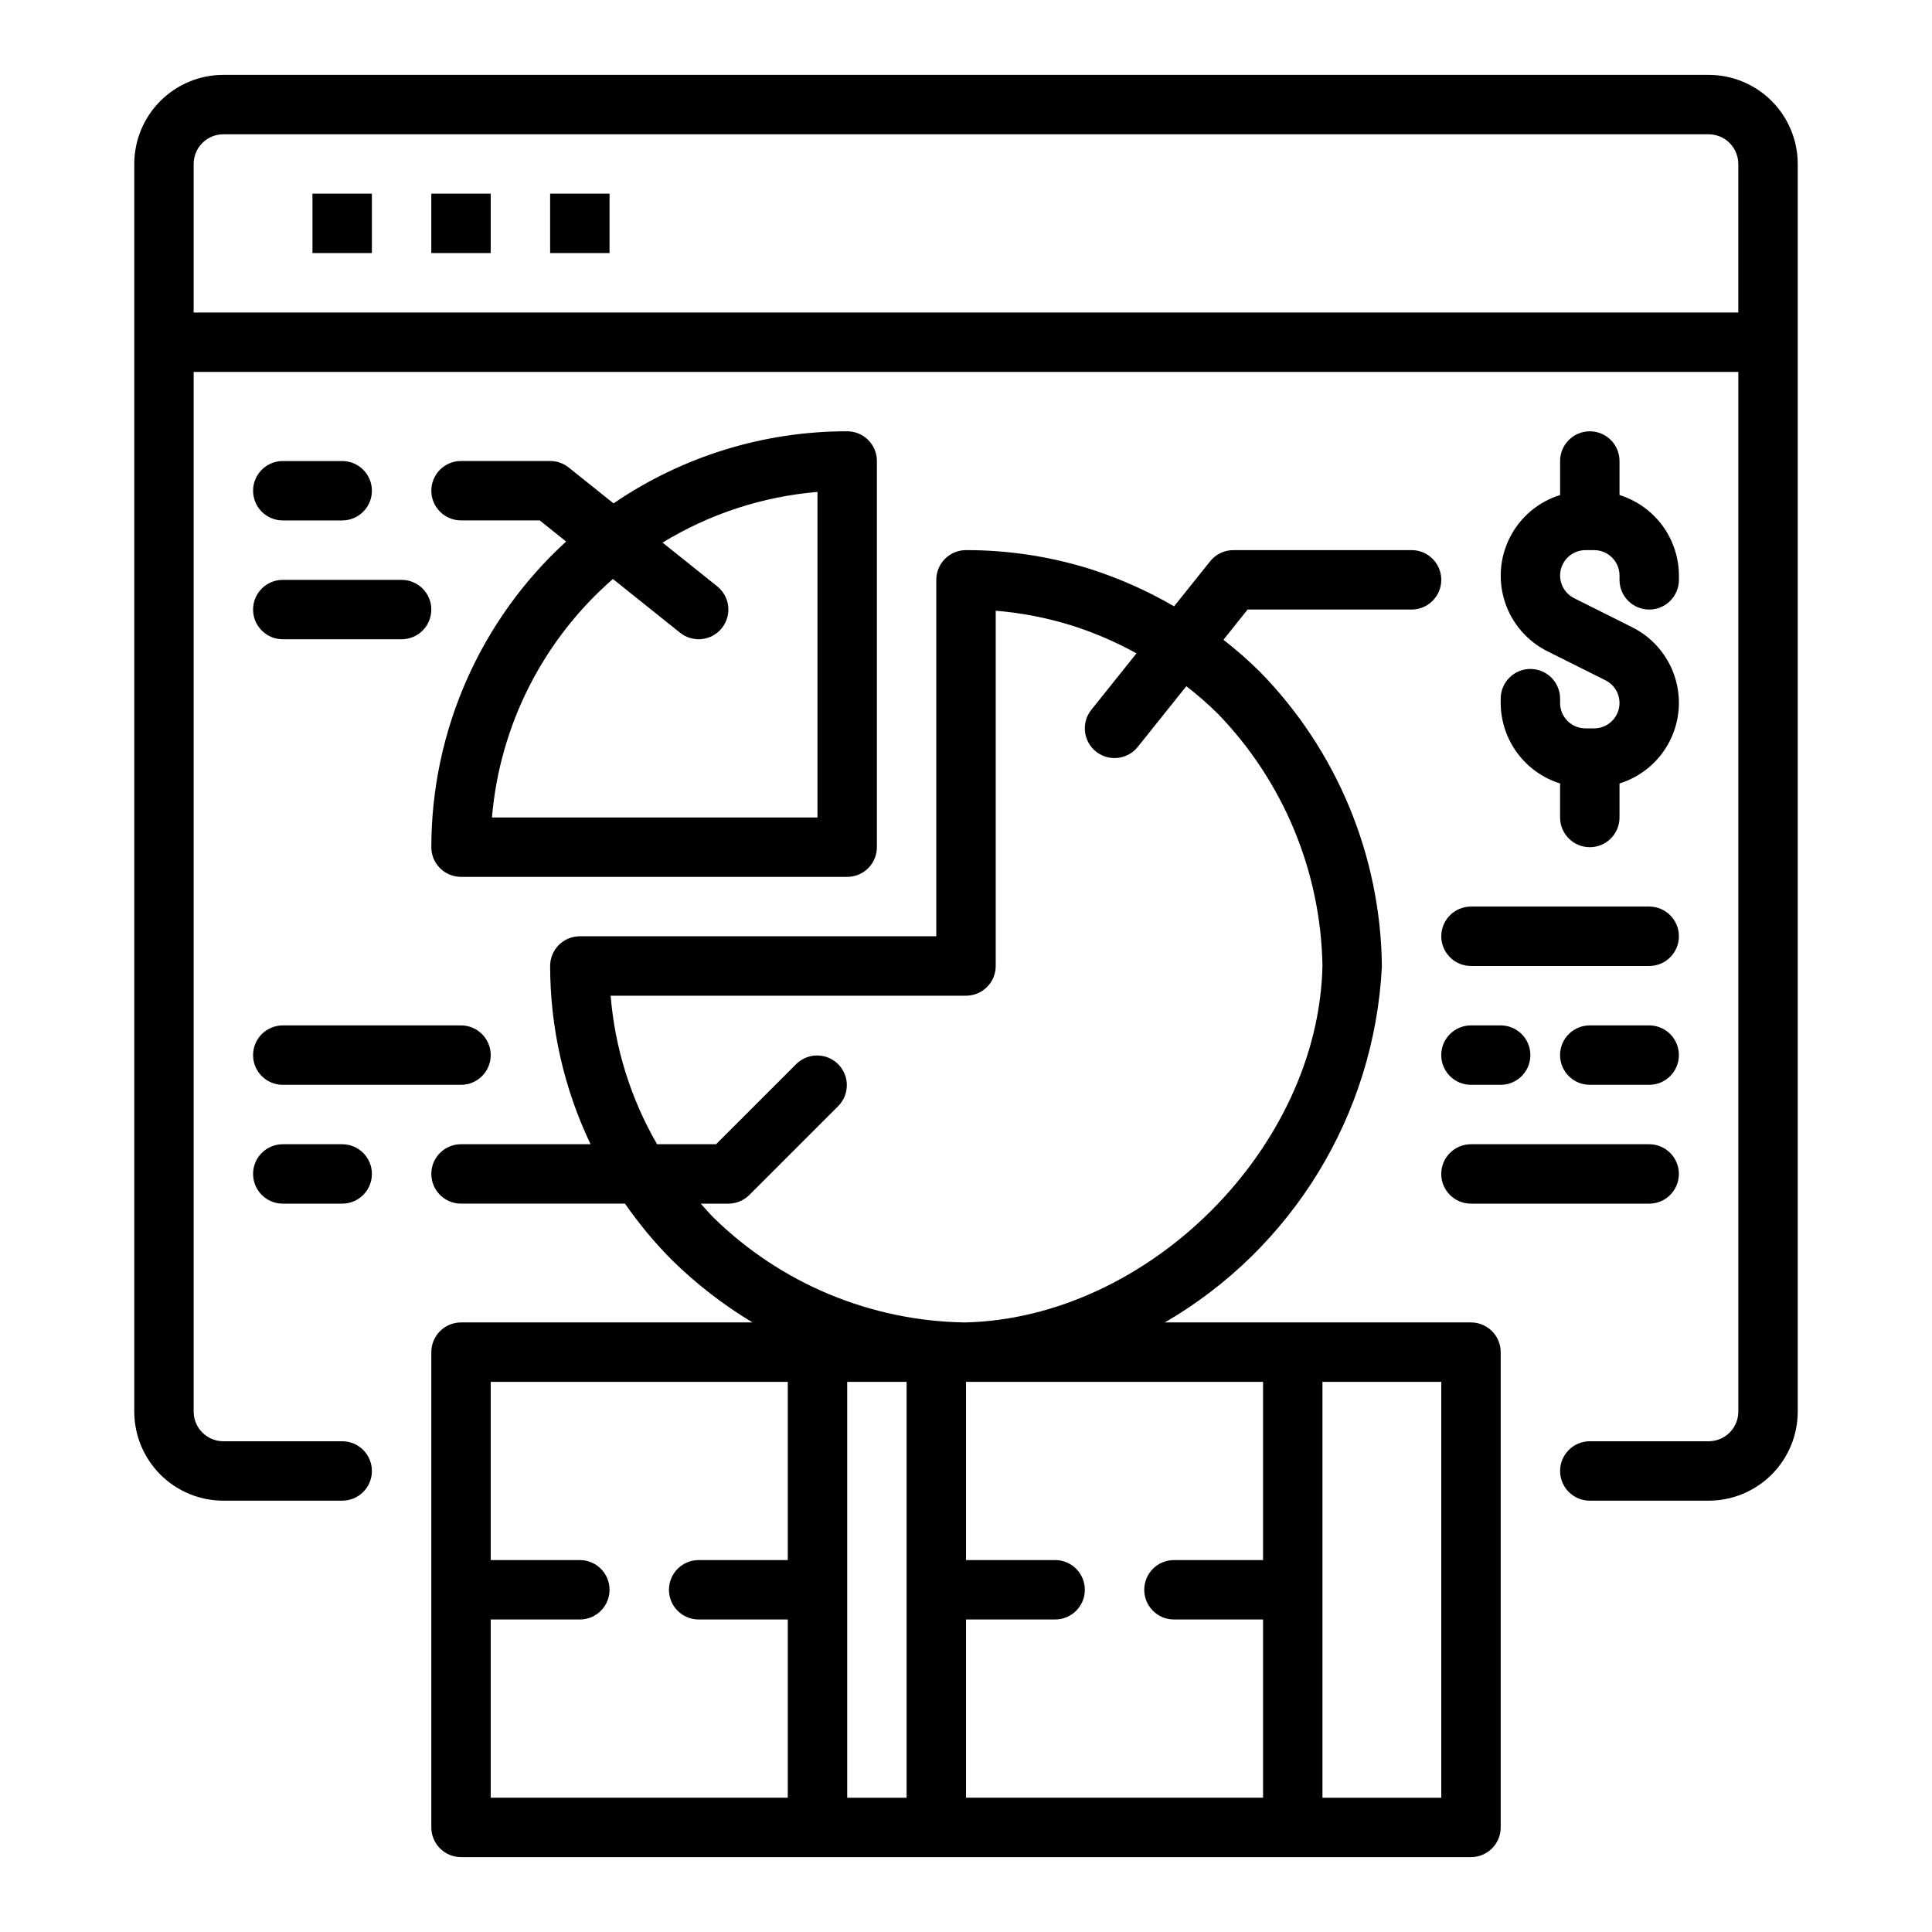 <?xml version="1.0" encoding="UTF-8"?>
<!-- The Best Svg Icon site in the world: iconSvg.co, Visit us! https://iconsvg.co -->
<svg fill="#000000" width="800px" height="800px" version="1.1" viewBox="144 144 512 512" xmlns="http://www.w3.org/2000/svg">
 <g>
  <path d="m596.8 163.84h-393.6c-6.266 0-12.273 2.488-16.699 6.918-4.43 4.43-6.918 10.438-6.918 16.699v330.62c0 6.266 2.488 12.27 6.918 16.699 4.426 4.43 10.434 6.918 16.699 6.918h31.488c4.348 0 7.871-3.523 7.871-7.871 0-4.348-3.523-7.875-7.871-7.875h-31.488c-4.348 0-7.875-3.523-7.875-7.871v-275.52h409.35v275.52c0 2.09-0.832 4.09-2.305 5.566-1.477 1.477-3.481 2.305-5.566 2.305h-31.488c-4.348 0-7.875 3.527-7.875 7.875 0 4.348 3.527 7.871 7.875 7.871h31.488c6.262 0 12.27-2.488 16.699-6.918 4.426-4.43 6.914-10.434 6.914-16.699v-330.62c0-6.262-2.488-12.27-6.914-16.699-4.43-4.43-10.438-6.918-16.699-6.918zm-401.48 62.977v-39.359c0-4.348 3.527-7.871 7.875-7.871h393.6c2.086 0 4.09 0.828 5.566 2.305 1.473 1.477 2.305 3.481 2.305 5.566v39.359z"/>
  <path d="m226.81 195.32h15.742v15.742h-15.742z"/>
  <path d="m258.3 195.32h15.742v15.742h-15.742z"/>
  <path d="m289.79 195.32h15.742v15.742h-15.742z"/>
  <path d="m549.57 321.28c-4.348 0-7.871 3.523-7.871 7.871v1.152c0.016 4.766 1.555 9.402 4.383 13.238 2.832 3.832 6.812 6.664 11.359 8.086v9.012c0 4.348 3.527 7.875 7.875 7.875s7.871-3.527 7.871-7.875v-9.012c5.723-1.781 10.496-5.781 13.246-11.109s3.246-11.535 1.379-17.234c-1.863-5.695-5.938-10.41-11.305-13.078l-15.344-7.676h0.004c-2.789-1.395-4.258-4.519-3.543-7.555s3.422-5.18 6.539-5.184h2.301c3.711 0.004 6.719 3.012 6.723 6.723v1.152c0 4.348 3.523 7.871 7.871 7.871 4.348 0 7.871-3.523 7.871-7.871v-1.152c-0.016-4.766-1.551-9.402-4.383-13.238-2.832-3.832-6.809-6.664-11.359-8.086v-9.012c0-4.348-3.523-7.875-7.871-7.875s-7.875 3.527-7.875 7.875v9.012c-5.723 1.781-10.496 5.781-13.242 11.109-2.75 5.328-3.25 11.535-1.383 17.234 1.863 5.695 5.938 10.41 11.305 13.078l15.344 7.676c2.789 1.395 4.254 4.519 3.539 7.555s-3.422 5.18-6.539 5.184h-2.301c-3.711-0.004-6.719-3.012-6.723-6.723v-1.152c0-2.086-0.828-4.09-2.305-5.566-1.477-1.473-3.477-2.305-5.566-2.305z"/>
  <path d="m258.3 368.51c0 2.086 0.832 4.09 2.309 5.566s3.477 2.305 5.566 2.305h102.34c2.086 0 4.09-0.828 5.566-2.305s2.305-3.481 2.305-5.566v-102.34c0-2.09-0.828-4.09-2.305-5.566s-3.481-2.309-5.566-2.309c-22.098-0.02-43.68 6.641-61.922 19.105l-11.879-9.508c-1.398-1.117-3.133-1.727-4.922-1.723h-23.613c-4.348 0-7.875 3.523-7.875 7.871s3.527 7.871 7.875 7.871h20.852l7 5.598h-0.004c-22.742 20.789-35.703 50.18-35.723 80.996zm75.77-69.125-14.484-11.586v-0.004c12.449-7.613 26.508-12.211 41.051-13.43v86.27h-86.262c2.062-24.43 13.559-47.098 32.055-63.195l17.797 14.242h0.004c3.394 2.715 8.352 2.168 11.066-1.23 2.719-3.394 2.168-8.352-1.227-11.066z"/>
  <path d="m518.08 289.79h-47.23c-2.391 0-4.656 1.086-6.148 2.953l-9.555 11.941h-0.004c-7.07-4.113-14.57-7.445-22.363-9.934-10.578-3.293-21.59-4.965-32.668-4.961-2.109-0.027-4.137 0.789-5.637 2.266-1.5 1.48-2.348 3.5-2.348 5.609v94.461h-94.461c-4.348 0-7.875 3.527-7.875 7.875 0.008 16.344 3.668 32.48 10.715 47.23h-34.328c-4.348 0-7.875 3.523-7.875 7.871 0 4.348 3.527 7.875 7.875 7.875h43.453c3.699 5.34 7.859 10.344 12.438 14.953 6.445 6.328 13.609 11.879 21.348 16.531h-77.238c-4.348 0-7.875 3.527-7.875 7.875v125.95c0 2.086 0.832 4.09 2.309 5.566 1.477 1.473 3.477 2.305 5.566 2.305h267.65c2.086 0 4.09-0.832 5.566-2.305 1.477-1.477 2.305-3.481 2.305-5.566v-125.95c0-2.09-0.828-4.09-2.305-5.566-1.477-1.477-3.481-2.309-5.566-2.309h-81.129c33.879-19.684 55.516-55.16 57.512-94.297-0.277-29.219-11.844-57.203-32.277-78.09-3.062-3.035-6.305-5.879-9.711-8.52l6.406-8.02h43.453c4.348 0 7.871-3.523 7.871-7.871 0-4.348-3.523-7.875-7.871-7.875zm-244.03 283.39h23.617c4.348 0 7.871-3.523 7.871-7.871s-3.523-7.875-7.871-7.875h-23.617v-47.23h78.719v47.23h-23.617c-4.348 0-7.871 3.527-7.871 7.875s3.523 7.871 7.871 7.871h23.617v47.23h-78.719zm94.465-62.977h15.742v110.21h-15.742zm157.44 110.21h-31.488v-110.21h31.488zm-47.23-110.21v47.23h-23.617c-4.348 0-7.871 3.527-7.871 7.875s3.523 7.871 7.871 7.871h23.617v47.23h-78.719v-47.23h23.617-0.004c4.348 0 7.875-3.523 7.875-7.871s-3.527-7.875-7.875-7.875h-23.613v-47.23zm-11.926-177c17.316 17.914 27.203 41.719 27.668 66.629-0.973 48.344-46.09 93.449-94.652 94.629-24.926-0.34-48.773-10.246-66.605-27.668-1.227-1.227-2.363-2.535-3.504-3.816h7.324c2.086-0.004 4.09-0.832 5.562-2.309l23.617-23.617c2.984-3.086 2.941-7.996-0.094-11.035-3.039-3.035-7.949-3.078-11.035-0.094l-21.312 21.309h-15.633c-6.977-12.043-11.18-25.488-12.305-39.359h94.176c2.086 0 4.09-0.828 5.566-2.305 1.477-1.477 2.305-3.481 2.305-5.566v-94.152c6.867 0.566 13.652 1.887 20.23 3.938 5.918 1.895 11.637 4.359 17.074 7.359l-11.965 14.957c-2.719 3.394-2.168 8.352 1.227 11.07 3.398 2.715 8.352 2.164 11.07-1.23l12.871-16.09c2.953 2.273 5.762 4.731 8.414 7.352z"/>
  <path d="m525.95 392.12c0 2.09 0.832 4.09 2.309 5.566 1.477 1.477 3.477 2.309 5.566 2.309h47.23c4.348 0 7.871-3.527 7.871-7.875s-3.523-7.871-7.871-7.871h-47.23c-4.348 0-7.875 3.523-7.875 7.871z"/>
  <path d="m533.82 462.98h47.23c4.348 0 7.871-3.527 7.871-7.875 0-4.348-3.523-7.871-7.871-7.871h-47.23c-4.348 0-7.875 3.523-7.875 7.871 0 4.348 3.527 7.875 7.875 7.875z"/>
  <path d="m581.05 415.74h-15.742c-4.348 0-7.875 3.523-7.875 7.871 0 4.348 3.527 7.875 7.875 7.875h15.742c4.348 0 7.871-3.527 7.871-7.875 0-4.348-3.523-7.871-7.871-7.871z"/>
  <path d="m533.82 431.49h7.871c4.348 0 7.871-3.527 7.871-7.875 0-4.348-3.523-7.871-7.871-7.871h-7.871c-4.348 0-7.875 3.523-7.875 7.871 0 4.348 3.527 7.875 7.875 7.875z"/>
  <path d="m218.94 462.98h15.746c4.348 0 7.871-3.527 7.871-7.875 0-4.348-3.523-7.871-7.871-7.871h-15.746c-4.348 0-7.871 3.523-7.871 7.871 0 4.348 3.523 7.875 7.871 7.875z"/>
  <path d="m218.94 281.92h15.746c4.348 0 7.871-3.523 7.871-7.871s-3.523-7.871-7.871-7.871h-15.746c-4.348 0-7.871 3.523-7.871 7.871s3.523 7.871 7.871 7.871z"/>
  <path d="m218.94 313.41h31.488c4.348 0 7.871-3.523 7.871-7.871s-3.523-7.871-7.871-7.871h-31.488c-4.348 0-7.871 3.523-7.871 7.871s3.523 7.871 7.871 7.871z"/>
  <path d="m218.94 431.49h47.234c4.348 0 7.871-3.527 7.871-7.875 0-4.348-3.523-7.871-7.871-7.871h-47.234c-4.348 0-7.871 3.523-7.871 7.871 0 4.348 3.523 7.875 7.871 7.875z"/>
 </g>
</svg>